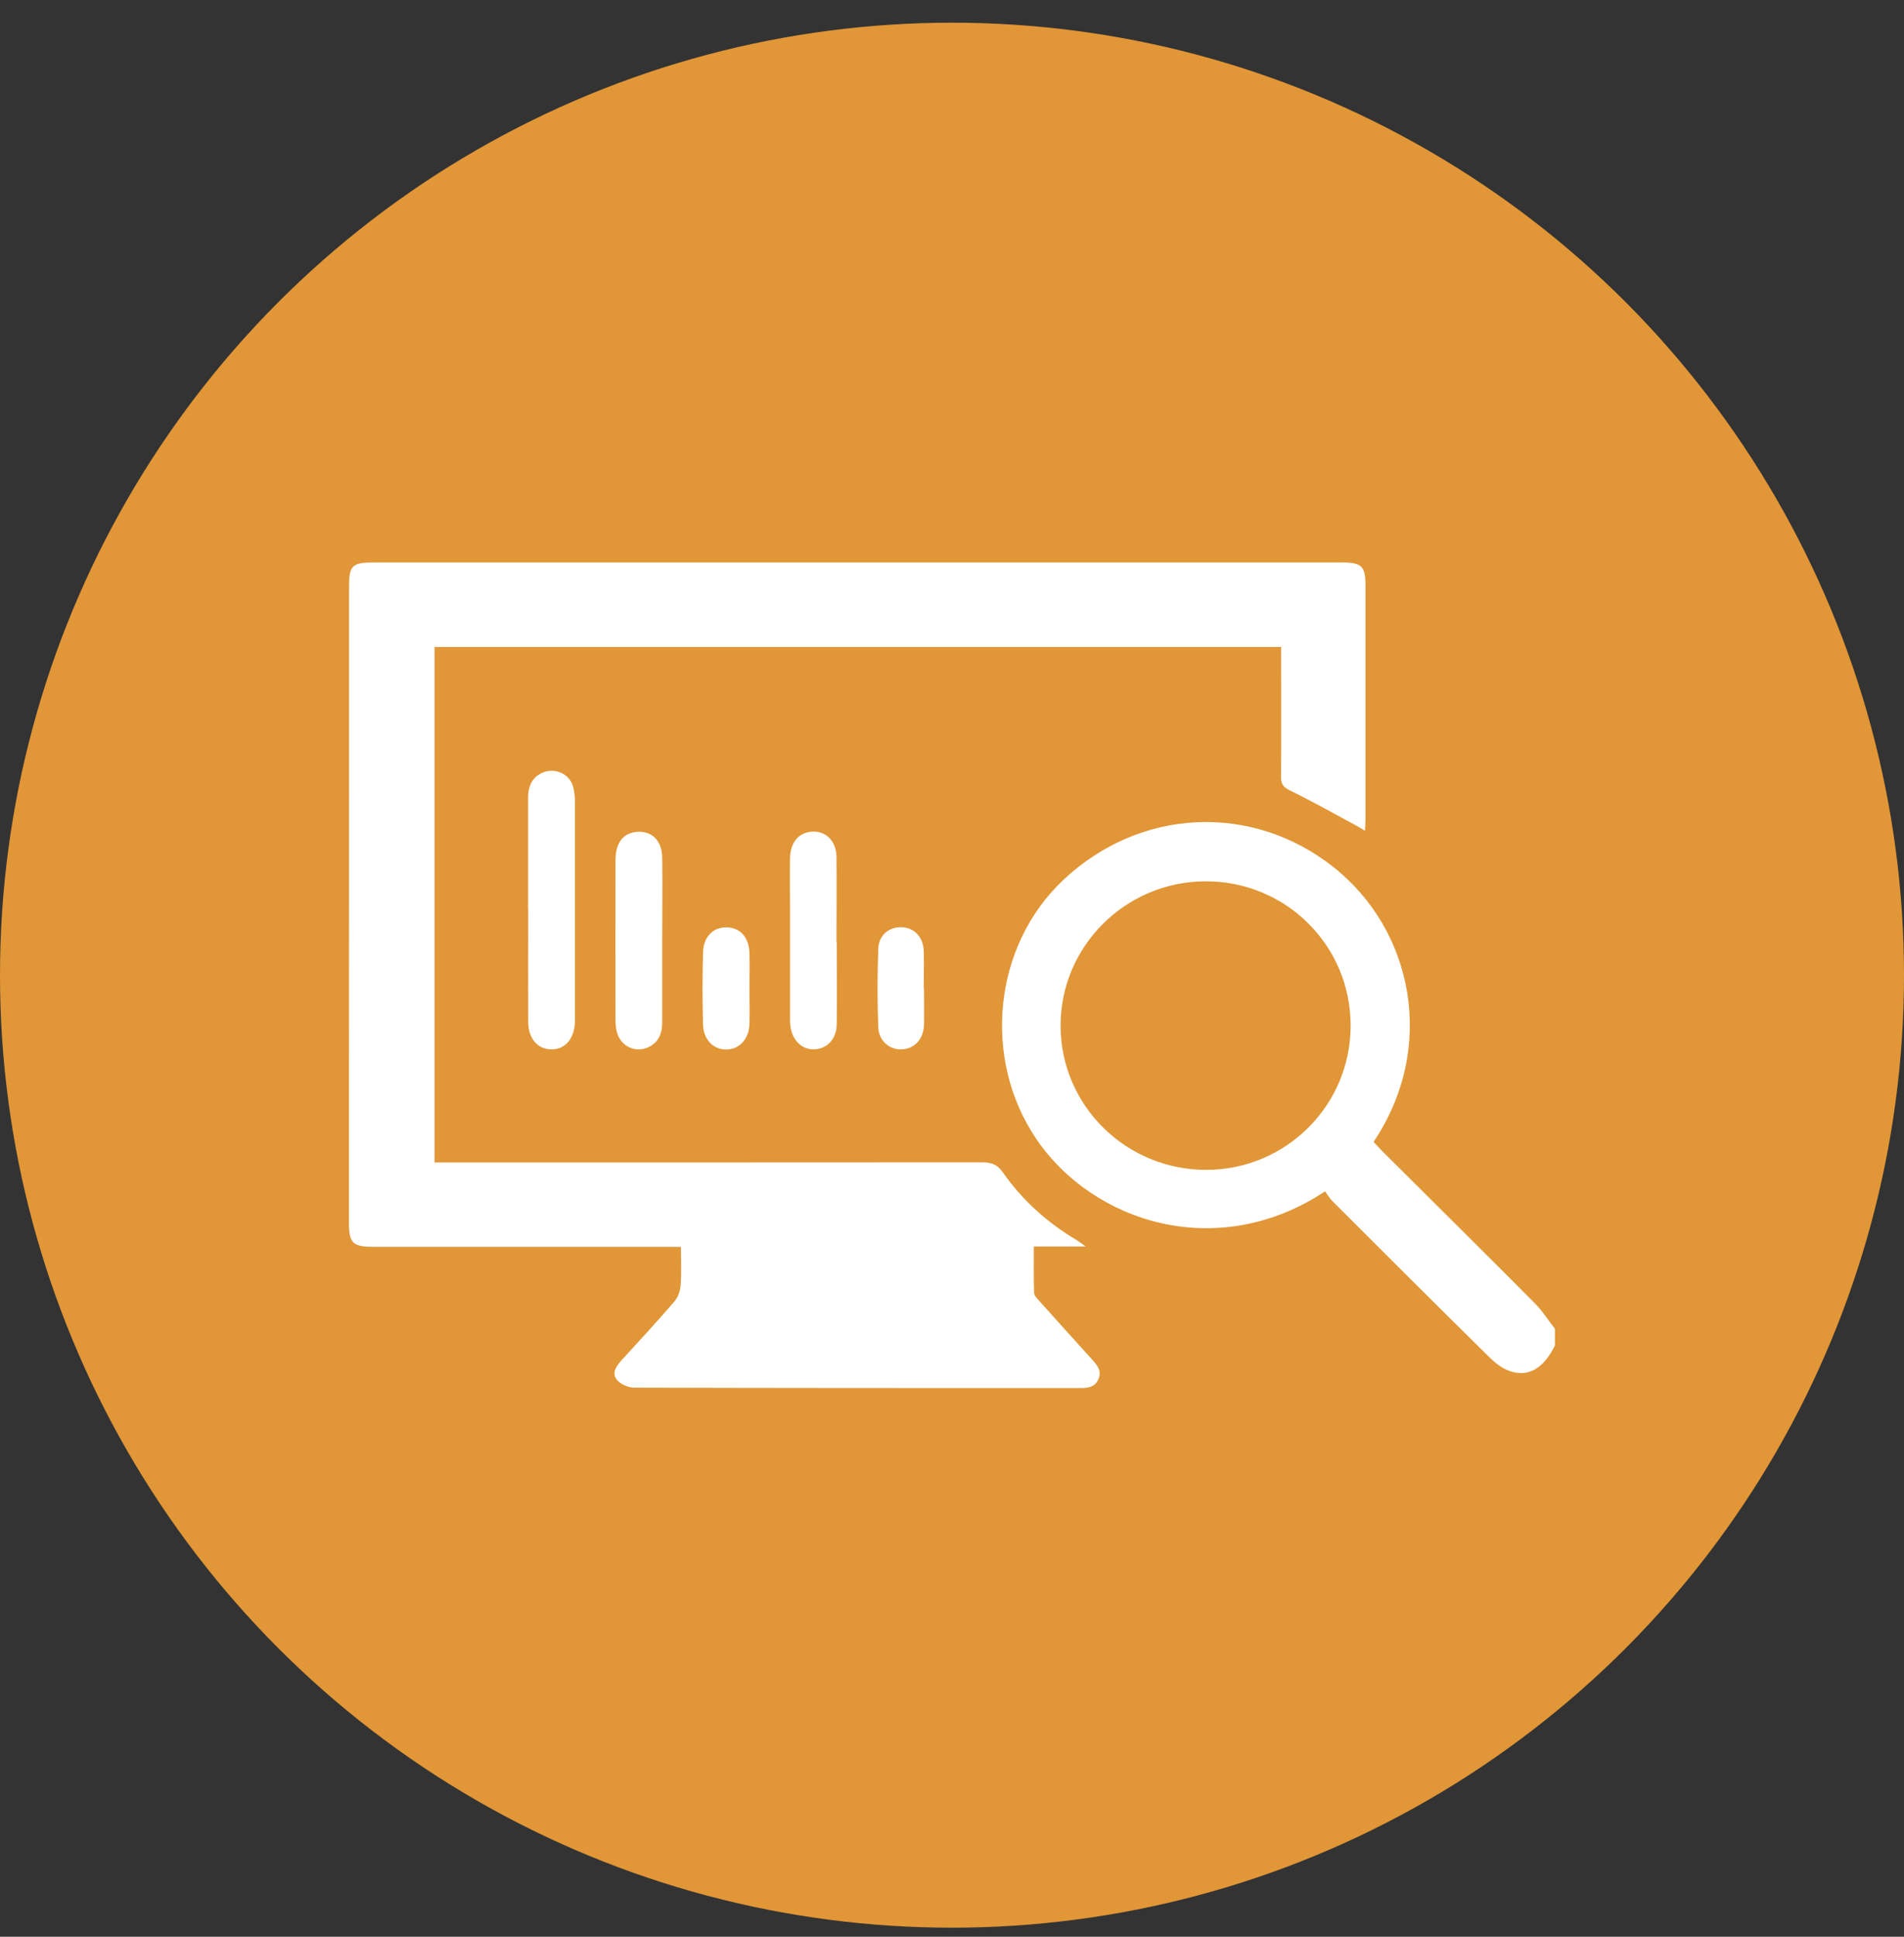 <?xml version="1.0" encoding="UTF-8"?>
<svg xmlns="http://www.w3.org/2000/svg" width="60" height="61" viewBox="0 0 60 61" fill="none">
  <rect x="0" y="0" width="60" height="61" fill="#333333" stroke="none"/>
  <circle cx="30" cy="30.715" r="30" fill="#E19637"></circle>
  <g clip-path="url(#clip0_3862_7)">
    <path d="M49 42.376C48.643 43.104 48.157 43.395 47.554 43.176C47.322 43.091 47.107 42.92 46.926 42.74C45.273 41.113 43.634 39.474 41.99 37.834C41.895 37.74 41.826 37.616 41.758 37.522C38.379 39.761 34.459 38.519 32.66 35.878C30.939 33.344 31.296 29.783 33.521 27.702C35.931 25.446 39.451 25.275 42.024 27.313C44.542 29.303 45.278 33.002 43.285 35.964C43.371 36.054 43.457 36.152 43.548 36.246C45.157 37.847 46.771 39.444 48.372 41.053C48.609 41.293 48.794 41.588 49 41.854V42.372V42.376ZM42.562 32.295C42.558 29.774 40.518 27.749 37.983 27.758C35.457 27.767 33.409 29.817 33.422 32.325C33.434 34.834 35.496 36.858 38.031 36.846C40.544 36.833 42.566 34.799 42.562 32.295Z" fill="white"></path>
    <path d="M40.372 20.377H13.694V36.613H14.125C19.741 36.613 25.357 36.613 30.969 36.609C31.257 36.609 31.438 36.691 31.606 36.93C32.221 37.808 33.009 38.514 33.934 39.062C34.003 39.105 34.067 39.156 34.214 39.259H32.578C32.578 39.768 32.57 40.243 32.587 40.714C32.587 40.808 32.69 40.907 32.759 40.984C33.31 41.6 33.865 42.212 34.42 42.825C34.579 43.004 34.734 43.184 34.609 43.449C34.489 43.711 34.257 43.719 34.011 43.719C29.338 43.719 24.66 43.719 19.986 43.706C19.797 43.706 19.543 43.595 19.431 43.449C19.267 43.235 19.431 43.017 19.595 42.833C20.154 42.225 20.713 41.617 21.251 40.992C21.368 40.86 21.436 40.654 21.449 40.479C21.479 40.089 21.458 39.7 21.458 39.272C21.273 39.272 21.131 39.272 20.985 39.272C17.916 39.272 14.848 39.272 11.784 39.272C11.117 39.272 10.996 39.156 10.996 38.51C11 31.819 11 25.137 11 18.46C11 17.818 11.104 17.715 11.758 17.715C21.923 17.715 32.092 17.715 42.257 17.715C42.924 17.715 43.031 17.822 43.031 18.485C43.031 20.908 43.031 23.331 43.031 25.758C43.031 25.878 43.023 25.998 43.014 26.165C42.898 26.096 42.821 26.049 42.743 26.006C42.05 25.634 41.366 25.244 40.66 24.902C40.449 24.799 40.368 24.709 40.368 24.474C40.38 23.254 40.372 22.038 40.372 20.818C40.372 20.686 40.372 20.553 40.372 20.377Z" fill="white"></path>
    <path d="M16.642 28.642C16.642 27.474 16.642 26.305 16.642 25.136C16.642 24.794 16.741 24.503 17.076 24.345C17.451 24.165 17.92 24.349 18.049 24.743C18.105 24.914 18.118 25.107 18.118 25.286C18.118 27.538 18.118 29.789 18.118 32.041C18.118 32.088 18.118 32.139 18.118 32.187C18.101 32.722 17.799 33.068 17.36 33.051C16.93 33.038 16.646 32.704 16.646 32.182C16.642 31.001 16.646 29.819 16.646 28.638L16.642 28.642Z" fill="white"></path>
    <path d="M20.868 29.59C20.868 30.463 20.868 31.332 20.868 32.205C20.868 32.552 20.752 32.839 20.421 32.988C20.025 33.168 19.573 32.958 19.448 32.535C19.409 32.406 19.396 32.269 19.396 32.136C19.396 30.454 19.392 28.772 19.396 27.09C19.396 26.559 19.625 26.251 20.038 26.204C20.524 26.148 20.86 26.46 20.868 27.008C20.881 27.869 20.868 28.729 20.868 29.585V29.59Z" fill="white"></path>
    <path d="M26.368 29.644C26.368 30.517 26.377 31.386 26.368 32.26C26.364 32.722 26.063 33.039 25.658 33.051C25.275 33.064 24.97 32.773 24.909 32.332C24.896 32.225 24.896 32.114 24.896 32.003C24.896 30.86 24.896 29.721 24.896 28.578C24.896 28.065 24.888 27.547 24.896 27.033C24.905 26.584 25.112 26.297 25.447 26.215C25.947 26.096 26.355 26.434 26.36 26.994C26.368 27.876 26.36 28.762 26.36 29.644H26.368Z" fill="white"></path>
    <path d="M29.118 31.134C29.118 31.515 29.126 31.896 29.118 32.277C29.105 32.722 28.829 33.026 28.429 33.051C28.042 33.077 27.693 32.79 27.676 32.354C27.646 31.532 27.646 30.706 27.676 29.884C27.693 29.452 28.012 29.195 28.403 29.203C28.803 29.212 29.096 29.507 29.109 29.952C29.122 30.346 29.109 30.74 29.109 31.134H29.118Z" fill="white"></path>
    <path d="M23.618 31.138C23.618 31.506 23.627 31.874 23.618 32.247C23.605 32.726 23.299 33.056 22.882 33.056C22.482 33.056 22.168 32.747 22.155 32.277C22.133 31.515 22.133 30.753 22.155 29.991C22.168 29.498 22.482 29.195 22.908 29.207C23.334 29.22 23.609 29.533 23.618 30.034C23.627 30.402 23.618 30.77 23.618 31.142V31.138Z" fill="white"></path>
  </g>
  <defs>
    <clipPath id="clip0_3862_7">
      <rect width="38" height="26" fill="white" transform="translate(11 17.715)"></rect>
    </clipPath>
  </defs>
</svg>
